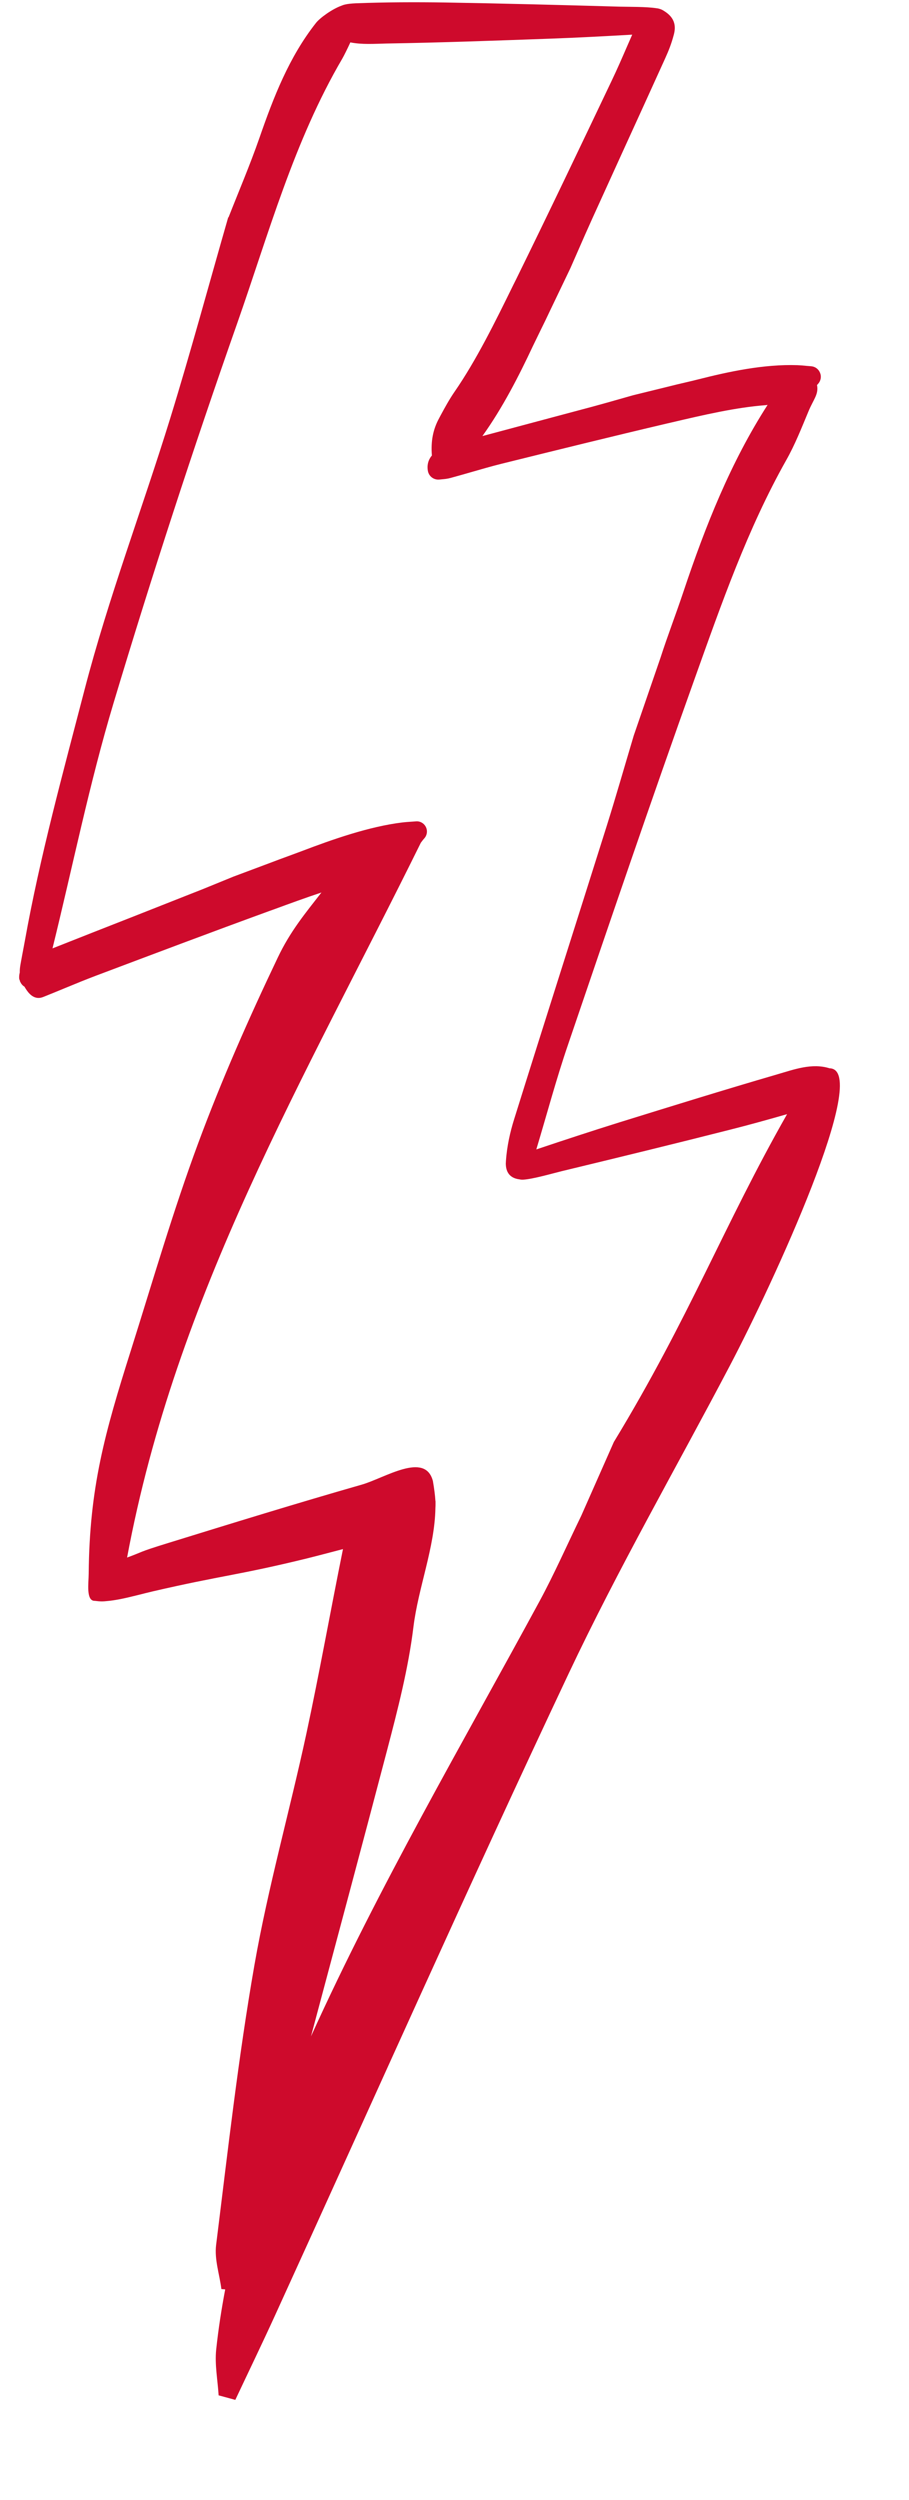 <svg xmlns="http://www.w3.org/2000/svg" width="16" height="44" viewBox="0 0 16 44">
    <g fill="none" fill-rule="evenodd">
        <g fill="#CE0A2C">
            <g>
                <g>
                    <g>
                        <path d="M10.488 25.376l-.575 1.301c-.254.523-.477 1.029-.734 1.504-1.354 2.498-2.827 5.018-4.023 7.659.448-1.678.898-3.355 1.339-5.034.188-.718.375-1.442.464-2.17.084-.69.376-1.4.387-2.095.002-.025.002-.052.002-.082v-.037l-.002-.008c-.006-.094-.02-.207-.044-.347-.136-.527-.848-.053-1.254.063-1.142.327-2.278.678-3.413 1.029-.532.164-.426.148-.716.254.866-4.645 3.115-8.413 5.17-12.58.02-.027.04-.054.06-.076.05-.054.062-.134.03-.2-.032-.067-.103-.108-.175-.101l-.085.006c-.057.004-.104.007-.154.013-.583.071-1.224.296-1.775.506l-.243.09c-.101.037-.203.074-.306.114l-.649.243-.245.1c-.17.07-.334.137-.497.2l-.99.391c-.48.188-.958.376-1.437.566l-.017.007c.355-1.44.649-2.9 1.074-4.316.674-2.245 1.4-4.474 2.176-6.682.554-1.579 1-3.21 1.851-4.662.029-.05.091-.175.142-.286.204.041.423.025.634.02C7.448.75 8.413.715 9.378.68c.478-.017.955-.043 1.432-.07l-.085.194c-.092.212-.179.413-.28.624-.544 1.143-1.107 2.325-1.677 3.485l-.05.1c-.32.653-.652 1.327-1.035 1.882-.09.13-.17.276-.246.417l-.026.049c-.109.2-.147.407-.127.656-.096.112-.079.238-.068.283.02.084.096.141.18.141l.023-.001.04-.004c.043-.004.097-.008.157-.025.118-.032.237-.066.355-.1.18-.052.36-.104.54-.149.957-.237 1.948-.482 2.918-.71l.083-.019c.55-.129 1.119-.262 1.646-.302l.035-.005c-.65 1.011-1.095 2.132-1.48 3.284-.13.39-.278.772-.404 1.163l-.472 1.373c-.166.556-.313 1.072-.473 1.582-.542 1.722-1.092 3.44-1.63 5.163-.076.24-.13.493-.147.744l-.001.03h-.001c-.002.122.036.267.242.292.019.004.04.007.067.005.172-.011.5-.106.67-.148.994-.24 1.988-.482 2.979-.734.332-.084.663-.176.993-.271-1.115 1.96-1.713 3.569-3.048 5.768m3.799-6.574c-.313-.1-.628.02-.932.108-.927.27-1.85.557-2.772.843-.489.153-.976.313-1.461.476.185-.614.35-1.235.557-1.84.734-2.156 1.467-4.312 2.234-6.455.468-1.309.926-2.625 1.608-3.836.154-.272.27-.568.392-.86.087-.21.182-.299.15-.462.007-.01.015-.016.023-.026.045-.053.057-.127.03-.19-.026-.065-.086-.11-.156-.115l-.085-.007c-.058-.006-.107-.01-.157-.012-.59-.02-1.21.114-1.742.249-.078.02-.155.038-.233.056-.098.023-.196.046-.294.071l-.626.154-.229.065c-.164.047-.321.091-.479.134l-.974.26-.968.259c.356-.496.646-1.066.887-1.58l.136-.28c.057-.115.113-.23.168-.348l.358-.747.128-.292c.086-.198.17-.388.255-.576l.527-1.159c.253-.554.506-1.109.758-1.665.064-.142.11-.257.153-.42.066-.247-.078-.363-.21-.437h-.001c-.015-.007-.033-.014-.054-.019-.013-.003-.026-.006-.04-.007-.176-.028-.488-.024-.652-.028C9.564.088 8.542.061 7.52.044 6.994.036 6.467.038 5.942.058c-.079.004-.14.01-.193.023-.02.005-.037.011-.053.018-.165.058-.382.215-.452.304-.473.6-.746 1.304-.996 2.025-.165.474-.362.935-.545 1.401L3.7 3.821c-.34 1.181-.66 2.368-1.022 3.542-.493 1.596-1.088 3.16-1.508 4.777-.38 1.463-.785 2.934-1.052 4.427-.08.43-.09.46-.088.548-.01.04-.013.077-.01.11.002.013.008.025.013.038v.01l.004.004c.013.03.032.058.06.078l.014.009.01.016c.033.054.111.184.239.184.025 0 .052-.005.08-.016.124-.05.249-.1.373-.152.189-.078.378-.156.564-.226.99-.373 2.014-.76 3.037-1.133l.084-.03c.28-.103.562-.206.842-.299-.283.364-.548.68-.77 1.148-.508 1.065-.987 2.15-1.398 3.26-.444 1.197-.801 2.43-1.186 3.65-.46 1.454-.73 2.415-.743 3.936-.001.16-.05.478.108.473.098.013.147.012.222.003.062-.005.134-.016.212-.031l.007-.001c.202-.04.433-.104.576-.137 1.226-.284 1.491-.281 2.714-.58.213-.053.425-.11.637-.165-.219 1.081-.412 2.167-.644 3.247-.293 1.359-.675 2.706-.914 4.07-.286 1.637-.47 3.286-.675 4.93-.032.254.06.518.093.777l.067.005c-.066.349-.121.702-.159 1.063-.027.26.027.535.043.802l.294.08c.232-.493.469-.983.696-1.48 1.719-3.767 3.406-7.56 5.167-11.294.88-1.865 1.895-3.625 2.846-5.436.755-1.439 2.491-5.199 1.754-5.226" transform="translate(-27, -224) translate(11, 205) translate(16, 19) translate(0.318, 0)"/>
                    </g>
                </g>
            </g>
        </g>
    </g>
</svg>
